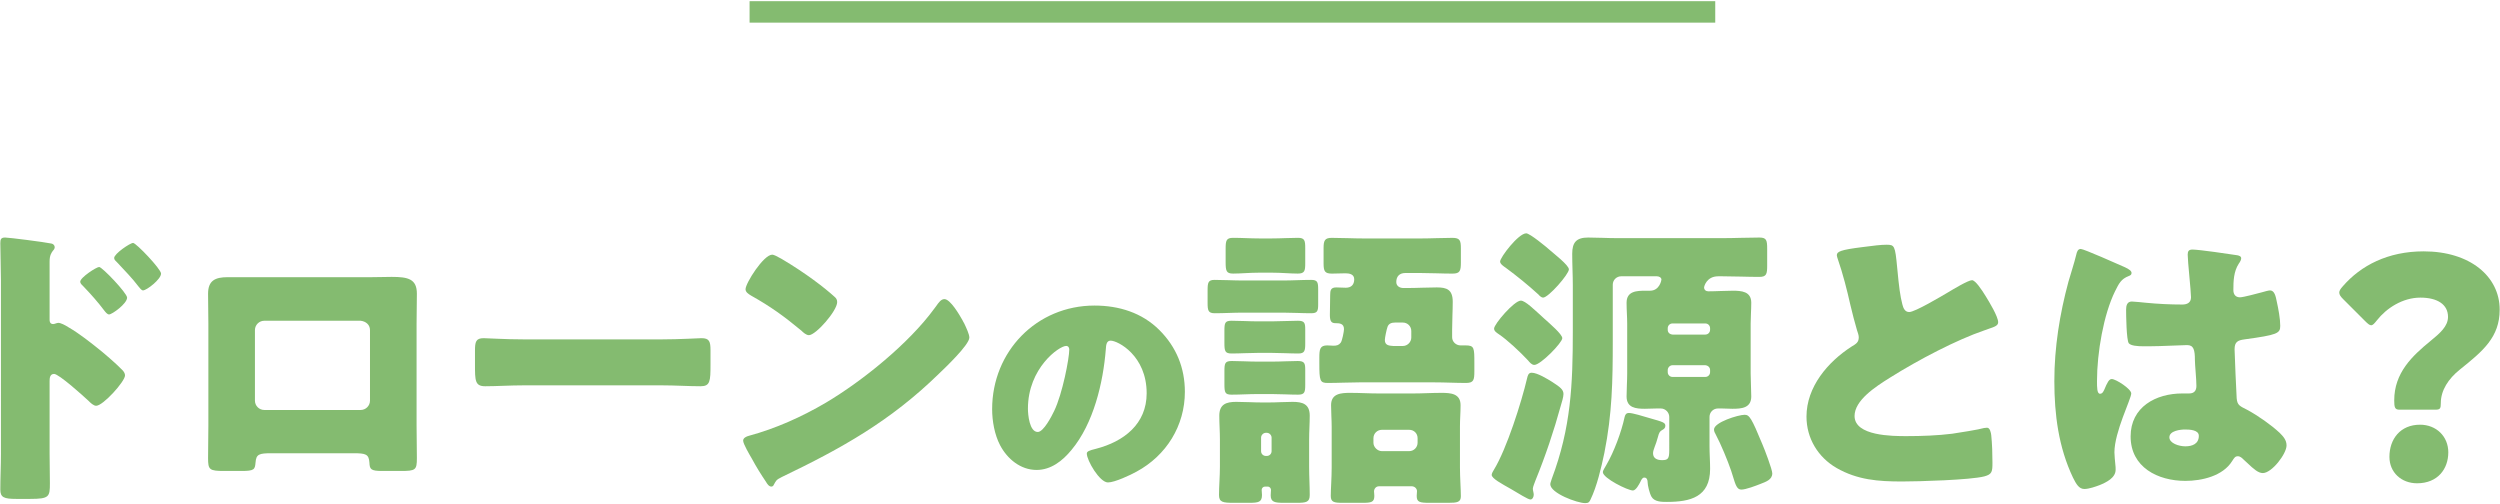 <?xml version="1.0" encoding="utf-8"?>
<!-- Generator: Adobe Illustrator 27.9.0, SVG Export Plug-In . SVG Version: 6.00 Build 0)  -->
<svg version="1.1" id="レイヤー_1" xmlns="http://www.w3.org/2000/svg" xmlns:xlink="http://www.w3.org/1999/xlink" x="0px"
	 y="0px" viewBox="0 0 233 47" style="enable-background:new 0 0 233 47;" xml:space="preserve">
<style type="text/css">
	.st0{fill:#84BB70;}
</style>
<g>
	<g>
		<path class="st0" d="M4.622,42.242c0,0.924,0.028,1.848,0.028,2.8
			c0,1.26-0.056,1.456-1.848,1.456H1.514c-1.148,0-1.484-0.14-1.484-0.868
			c0-1.12,0.057-2.212,0.057-3.332V26.142c0-0.98-0.057-2.688-0.057-3.472
			c0-0.364,0.057-0.532,0.448-0.532c0.364,0,3.64,0.42,4.312,0.56
			c0.168,0.028,0.309,0.168,0.309,0.336c0,0.14-0.084,0.252-0.168,0.336
			c-0.141,0.196-0.309,0.42-0.309,1.008v5.432c0,0.14,0.028,0.392,0.336,0.392
			c0.141,0,0.336-0.112,0.477-0.112c0.224,0,0.616,0.196,1.008,0.448
			c0.924,0.532,2.044,1.428,2.436,1.736c0.729,0.56,1.961,1.624,2.576,2.268
			c0.112,0.14,0.196,0.28,0.196,0.448c0,0.56-2.044,2.828-2.688,2.828
			c-0.253,0-0.532-0.28-0.7-0.448c-0.477-0.448-2.772-2.52-3.221-2.52
			c-0.392,0-0.42,0.392-0.42,0.672V42.242z M11.846,27.739
			c0,0.56-1.4,1.568-1.681,1.568c-0.168,0-0.336-0.224-0.447-0.364
			c-0.588-0.784-1.261-1.54-1.933-2.24c-0.168-0.168-0.308-0.28-0.308-0.448
			c0-0.392,1.512-1.372,1.764-1.372C9.522,24.883,11.846,27.318,11.846,27.739z
			 M15.01,25.498c0,0.532-1.345,1.568-1.681,1.568
			c-0.14,0-0.308-0.224-0.42-0.364c-0.588-0.784-1.288-1.484-1.96-2.212
			c-0.195-0.196-0.308-0.28-0.308-0.448c0-0.392,1.483-1.4,1.764-1.4
			S15.01,25.078,15.01,25.498z"/>
		<path class="st0" d="M34.568,25.834c0.729,0,1.372-0.028,1.933-0.028
			c1.54,0,2.352,0.196,2.352,1.568c0,0.952-0.028,1.876-0.028,2.8v9.464
			c0,1.008,0.028,2.016,0.028,3.052c0,1.12-0.112,1.204-1.512,1.204h-1.736
			c-1.063,0-1.147-0.168-1.176-0.784c-0.056-0.784-0.336-0.868-1.484-0.868H25.3
			c-1.148,0-1.428,0.084-1.484,0.868c-0.056,0.644-0.111,0.784-1.315,0.784h-1.597
			c-1.399,0-1.512-0.112-1.512-1.204c0-1.008,0.028-2.044,0.028-3.052v-9.464
			c0-0.924-0.028-1.848-0.028-2.8c0-1.232,0.672-1.54,1.82-1.54H34.568z
			 M24.628,29.894c-0.477,0-0.868,0.392-0.868,0.868v6.58
			c0,0.476,0.392,0.868,0.868,0.868h8.987c0.477,0,0.868-0.392,0.868-0.868v-6.58
			c0-0.504-0.392-0.812-0.868-0.868H24.628z"/>
		<path class="st0" d="M61.683,31.63c1.652,0,3.444-0.112,3.696-0.112
			c0.729,0,0.84,0.308,0.84,1.12v1.344c0,1.54-0.027,2.016-0.924,2.016
			c-1.092,0-2.38-0.084-3.612-0.084H48.803c-1.231,0-2.548,0.084-3.584,0.084
			c-0.951,0-0.951-0.532-0.951-2.016v-1.288c0-0.84,0.084-1.176,0.812-1.176
			c0.392,0,1.96,0.112,3.724,0.112H61.683z"/>
		<path class="st0" d="M89.7,29.838c0.056,0.084,0.084,0.196,0.168,0.308
			c0.195,0.42,0.476,1.008,0.476,1.316c0,0.672-2.268,2.828-2.855,3.388
			c-4.509,4.396-9.017,6.916-14.616,9.604c-0.561,0.28-0.532,0.336-0.756,0.728
			c-0.028,0.084-0.112,0.168-0.225,0.168c-0.224,0-0.392-0.252-0.504-0.448
			c-0.476-0.7-0.924-1.428-1.315-2.156c-0.196-0.336-0.812-1.372-0.812-1.68
			c0-0.252,0.309-0.392,0.532-0.448c2.492-0.672,4.928-1.764,7.168-3.08
			c3.444-2.044,7.756-5.544,10.108-8.764c0.056-0.084,0.111-0.14,0.168-0.224
			c0.252-0.364,0.476-0.672,0.783-0.672C88.58,27.878,89.448,29.39,89.7,29.838
			z M72.843,24.126c2.269,1.344,4.004,2.688,4.929,3.528
			c0.168,0.14,0.252,0.28,0.252,0.504c0,0.812-1.988,3.08-2.633,3.08
			c-0.252,0-0.531-0.252-0.699-0.42c-1.624-1.344-2.856-2.24-4.704-3.276
			c-0.225-0.14-0.504-0.308-0.504-0.588c0-0.56,1.68-3.22,2.491-3.22
			C72.116,23.734,72.452,23.903,72.843,24.126z"/>
		<path class="st0" d="M108.056,30.762c1.591,1.59,2.374,3.539,2.374,5.757
			c0,3.158-1.725,5.936-4.502,7.437c-0.56,0.313-2.038,1.008-2.666,1.008
			c-0.783,0-1.971-2.061-1.971-2.688c0-0.201,0.201-0.291,0.852-0.448
			c2.598-0.672,4.726-2.307,4.726-5.174c0-3.517-2.688-4.906-3.359-4.906
			c-0.381,0-0.426,0.403-0.448,0.807c-0.246,3.113-1.143,6.921-3.203,9.385
			c-0.829,1.008-1.904,1.859-3.248,1.859c-1.501,0-2.732-1.03-3.404-2.307
			c-0.516-0.986-0.739-2.262-0.739-3.36c0-5.376,4.144-9.654,9.542-9.654
			C104.293,28.478,106.444,29.15,108.056,30.762z M95.803,38.087
			c0,0.538,0.135,2.173,0.919,2.173c0.537,0,1.299-1.479,1.522-1.949
			c0.784-1.613,1.412-4.928,1.412-5.734c0-0.179-0.09-0.336-0.292-0.336
			C98.715,32.24,95.803,34.302,95.803,38.087z"/>
		<path class="st0" d="M119.577,26.142c0.867,0,1.735-0.056,2.632-0.056
			c0.588,0,0.644,0.224,0.644,0.896v1.372c0,0.616-0.056,0.84-0.644,0.84
			c-0.896,0-1.765-0.056-2.632-0.056h-3.725c-0.896,0-1.764,0.056-2.632,0.056
			c-0.616,0-0.672-0.252-0.672-0.98v-1.148c0-0.728,0.056-0.98,0.644-0.98
			c0.896,0,1.765,0.056,2.66,0.056H119.577z M117.896,45.35
			c-0.168,0-0.308,0.14-0.308,0.308s0.028,0.308,0.028,0.476
			c0,0.672-0.336,0.728-1.204,0.728h-1.456c-0.98,0-1.345-0.056-1.345-0.728
			c0-0.784,0.085-1.736,0.085-2.632v-2.548c0-0.728-0.057-1.484-0.057-2.212
			c0-1.064,0.645-1.288,1.568-1.288c0.812,0,1.624,0.056,2.408,0.056h0.644
			c0.729,0,1.484-0.056,2.212-0.056c0.924,0,1.596,0.196,1.596,1.288
			c0,0.728-0.056,1.456-0.056,2.212v2.548c0,0.896,0.056,1.764,0.056,2.632
			c0,0.672-0.336,0.728-1.203,0.728h-1.204c-0.841,0-1.232-0.056-1.232-0.7
			c0-0.168,0.028-0.364,0.028-0.504c0-0.14-0.112-0.308-0.309-0.308H117.896z
			 M118.568,29.95c0.784,0,1.597-0.056,2.408-0.056
			c0.616,0,0.672,0.224,0.672,0.812v1.316c0,0.672-0.056,0.924-0.644,0.924
			c-0.812,0-1.624-0.056-2.437-0.056h-1.372c-0.812,0-1.623,0.056-2.407,0.056
			c-0.616,0-0.672-0.224-0.672-0.98v-1.148c0-0.728,0.056-0.924,0.672-0.924
			c0.812,0,1.624,0.056,2.407,0.056H118.568z M118.568,33.702
			c0.841,0,1.681-0.056,2.381-0.056c0.644,0,0.699,0.224,0.699,0.84v1.372
			c0,0.7-0.056,0.924-0.672,0.924c-0.812,0-1.624-0.056-2.408-0.056h-1.372
			c-0.812,0-1.596,0.056-2.407,0.056c-0.616,0-0.672-0.196-0.672-0.98v-1.204
			c0-0.756,0.056-0.952,0.699-0.952c0.729,0,1.54,0.056,2.38,0.056H118.568z
			 M118.568,22.222c0.812,0,1.597-0.056,2.408-0.056c0.616,0,0.672,0.252,0.672,0.952
			v1.428c0,0.7-0.056,0.952-0.699,0.952c-0.7,0-1.513-0.084-2.381-0.084
			h-1.231c-0.868,0-1.708,0.084-2.408,0.084c-0.644,0-0.7-0.252-0.7-1.092
			v-1.204c0-0.784,0.057-1.036,0.7-1.036c0.812,0,1.596,0.056,2.408,0.056H118.568z
			 M117.533,42.046c0,0.28,0.224,0.448,0.447,0.448h0.084
			c0.252,0,0.448-0.196,0.448-0.448V40.786c0-0.224-0.196-0.448-0.448-0.448h-0.084
			c-0.252,0-0.447,0.224-0.447,0.448V42.046z M131.168,26.843
			c0.896,0,1.819-0.056,2.744-0.056c0.924,0,1.483,0.196,1.483,1.344
			c0,0.84-0.056,1.708-0.056,2.576v0.728c0,0.42,0.364,0.756,0.784,0.756h0.476
			c0.812,0,0.812,0.224,0.812,1.68v0.728c0,0.812-0.057,1.092-0.784,1.092
			c-0.98,0-1.96-0.056-2.968-0.056h-6.944c-0.98,0-1.96,0.056-2.968,0.056
			c-0.729,0-0.784-0.196-0.784-1.82v-0.532c0-0.784,0.056-1.148,0.728-1.148
			c0.225,0,0.42,0.028,0.588,0.028c0.309,0,0.505-0.056,0.673-0.28
			c0.14-0.168,0.308-1.064,0.308-1.26c0-0.532-0.42-0.56-0.784-0.56
			s-0.532-0.14-0.532-0.756c0-0.504,0.028-1.316,0.028-1.876
			c0-0.42,0.056-0.7,0.561-0.7c0.279,0,0.588,0.028,0.896,0.028
			c0.504,0,0.784-0.28,0.784-0.784c0-0.476-0.448-0.56-0.812-0.56
			c-0.42,0-0.84,0.028-1.26,0.028c-0.672,0-0.784-0.224-0.784-0.952v-1.428
			c0-0.7,0.112-0.952,0.756-0.952c1.009,0,1.988,0.056,2.996,0.056h5.292
			c0.98,0,1.988-0.056,2.969-0.056c0.699,0,0.783,0.252,0.783,0.98v1.316
			c0,0.784-0.084,1.036-0.783,1.036c-0.98,0-1.988-0.056-2.969-0.056h-1.428
			c-0.532,0-0.84,0.308-0.84,0.84c0,0.392,0.336,0.56,0.672,0.56H131.168z
			 M128.508,45.323c-0.252,0-0.448,0.224-0.448,0.476
			c0,0.084,0.028,0.28,0.028,0.42c0,0.588-0.28,0.644-1.12,0.644h-1.82
			c-0.812,0-1.12-0.056-1.12-0.644c0-0.616,0.084-1.68,0.084-2.66v-3.78
			c0-0.672-0.056-1.344-0.056-2.016c0-1.092,0.924-1.148,1.792-1.148
			c0.896,0,1.764,0.056,2.632,0.056h3.221c0.867,0,1.735-0.056,2.632-0.056
			c0.868,0,1.792,0.056,1.792,1.148c0,0.672-0.057,1.316-0.057,2.016v3.78
			c0,0.896,0.084,2.1,0.084,2.688c0,0.56-0.336,0.616-1.176,0.616h-1.708
			c-0.952,0-1.231-0.056-1.231-0.644c0-0.14,0.027-0.308,0.027-0.448
			c0-0.196-0.168-0.42-0.447-0.448H128.508z M128.004,41.262
			c0,0.42,0.392,0.784,0.784,0.784h2.548c0.448,0,0.784-0.364,0.784-0.784V40.842
			c0-0.448-0.336-0.784-0.784-0.784h-2.548c-0.42,0-0.784,0.336-0.784,0.784
			V41.262z M130.749,32.246c0.42,0,0.783-0.364,0.783-0.784v-0.616
			c0-0.448-0.363-0.784-0.783-0.784h-0.729c-0.308,0-0.588,0.084-0.7,0.392
			c-0.084,0.224-0.252,1.008-0.252,1.232c0,0.504,0.393,0.532,0.784,0.56H130.749
			z"/>
		<path class="st0" d="M144.681,35.606c0.728,0.476,1.035,0.7,1.035,1.12
			c0,0.28-0.168,0.812-0.252,1.092c-0.644,2.352-1.428,4.676-2.352,6.944
			c-0.056,0.168-0.252,0.616-0.252,0.784s0.084,0.392,0.084,0.56
			c0,0.196-0.112,0.448-0.308,0.448c-0.225,0-1.148-0.588-1.82-0.98
			c-0.84-0.476-1.792-0.98-1.792-1.316c0-0.14,0.14-0.364,0.224-0.504
			c1.176-1.932,2.548-6.244,3.08-8.512c0.056-0.224,0.112-0.504,0.42-0.504
			C143.281,34.739,144.233,35.326,144.681,35.606z M141.741,28.018
			c0.42,0,1.288,0.868,2.156,1.652c0.56,0.504,1.708,1.484,1.708,1.848
			c0,0.42-2.017,2.492-2.604,2.492c-0.252,0-0.448-0.252-0.588-0.42
			c-0.756-0.812-1.96-1.932-2.716-2.436c-0.252-0.168-0.448-0.308-0.448-0.532
			C139.249,30.202,141.125,28.018,141.741,28.018z M142.245,21.746
			c0.336,0,1.904,1.288,2.24,1.596c0.308,0.28,1.736,1.372,1.736,1.764
			c0,0.448-1.904,2.632-2.408,2.632c-0.141,0-0.336-0.168-0.42-0.28
			c-0.98-0.896-2.017-1.736-3.08-2.52c-0.168-0.112-0.504-0.336-0.504-0.56
			C139.809,23.987,141.517,21.746,142.245,21.746z M163.161,34.794
			c0,0.728,0.056,1.456,0.056,2.156c0,1.092-0.924,1.148-1.764,1.148
			c-0.336,0-0.644-0.028-0.98-0.028h-0.363c-0.448,0-0.784,0.364-0.784,0.784
			v2.716c0,0.728,0.056,1.428,0.056,2.128c0,2.632-1.848,3.08-4.031,3.08
			c-0.477,0-1.148,0-1.429-0.476c-0.195-0.336-0.363-1.092-0.363-1.344
			c0-0.196-0.057-0.448-0.309-0.448c-0.196,0-0.28,0.224-0.364,0.392
			c-0.111,0.224-0.42,0.812-0.699,0.812c-0.477,0-2.801-1.148-2.801-1.708
			c0-0.168,0.225-0.476,0.309-0.644c0.728-1.232,1.428-3.136,1.708-4.452
			c0.056-0.252,0.14-0.42,0.42-0.42c0.336,0,1.344,0.308,1.904,0.476
			c1.287,0.364,1.483,0.42,1.483,0.728c0,0.196-0.14,0.308-0.308,0.392
			c-0.196,0.112-0.28,0.224-0.393,0.672c-0.168,0.672-0.447,1.148-0.447,1.484
			c0,0.504,0.42,0.644,0.84,0.644c0.56,0,0.672-0.14,0.672-0.924V38.854
			c0-0.42-0.364-0.784-0.784-0.784h-0.392c-0.364,0-0.729,0.028-1.093,0.028
			c-0.84,0-1.708-0.084-1.708-1.148c0-0.7,0.057-1.428,0.057-2.156v-4.62
			c0-0.644-0.057-1.288-0.057-1.96c0-1.092,0.952-1.12,1.793-1.12h0.392
			c0.896,0,1.063-0.98,1.063-1.036c0-0.196-0.224-0.308-0.42-0.308h-3.332
			c-0.42,0-0.783,0.336-0.783,0.784v5.292c0,3.668-0.057,6.748-0.784,10.388
			c-0.28,1.344-0.7,3.136-1.288,4.34c-0.112,0.252-0.196,0.336-0.504,0.336
			c-0.729,0-3.248-0.924-3.248-1.764c0-0.14,0.112-0.364,0.14-0.504
			c1.792-4.76,1.96-8.792,1.96-13.776v-4.228c0-0.98-0.056-1.96-0.056-2.968
			c0-1.064,0.392-1.512,1.483-1.512c0.896,0,1.793,0.056,2.688,0.056h9.856
			c1.147,0,2.268-0.056,3.415-0.056c0.673,0,0.729,0.252,0.729,1.064v1.54
			c0,0.784-0.056,1.064-0.729,1.064c-1.147,0-2.268-0.056-3.415-0.056h-0.421
			c-1.092,0-1.315,0.952-1.315,1.036c0,0.224,0.168,0.364,0.392,0.364
			c0.756,0,1.513-0.056,2.269-0.056c0.812,0,1.735,0.056,1.735,1.12
			c0,0.672-0.056,1.316-0.056,1.96V34.794z M158.933,31.182
			c0.252,0,0.447-0.196,0.447-0.448v-0.14c0-0.252-0.195-0.448-0.447-0.448
			h-3.053c-0.252,0-0.447,0.196-0.447,0.448v0.14
			c0,0.252,0.168,0.42,0.447,0.448H158.933z M155.88,34.038
			c-0.252,0-0.447,0.224-0.447,0.448v0.196c0,0.252,0.195,0.448,0.447,0.448h3.053
			c0.252,0,0.447-0.196,0.447-0.448V34.486c0-0.224-0.168-0.42-0.447-0.448
			H155.88z M162.601,38.658c0.447,0,0.644,0.308,1.651,2.744
			c0.196,0.448,0.924,2.352,0.924,2.716c0,0.588-0.588,0.784-1.092,0.98
			c-0.42,0.168-1.372,0.532-1.792,0.532c-0.392,0-0.532-0.392-0.784-1.232
			c-0.056-0.168-0.111-0.336-0.168-0.532c-0.336-0.98-0.952-2.464-1.428-3.36
			c-0.084-0.14-0.168-0.308-0.168-0.476
			C159.745,39.358,162.012,38.658,162.601,38.658z"/>
		<path class="st0" d="M173.543,23.034c1.092-0.14,1.735-0.224,2.268-0.224
			c0.756,0,0.812,0.056,1.008,2.156c0.168,1.792,0.28,2.632,0.477,3.388
			c0.084,0.336,0.224,0.728,0.644,0.728c0.532,0,3.024-1.484,3.64-1.848
			c0.42-0.252,1.849-1.12,2.212-1.12c0.309,0,0.896,0.868,1.288,1.512
			c0.309,0.504,1.148,1.876,1.148,2.408c0,0.308-0.309,0.42-0.896,0.616
			c-0.111,0.056-0.252,0.084-0.392,0.14c-2.548,0.868-6.104,2.716-8.82,4.424
			c-1.344,0.84-3.275,2.1-3.275,3.556c0,1.876,3.556,1.876,4.844,1.876
			c1.428,0,2.912-0.056,4.256-0.224c0.588-0.084,2.521-0.392,2.968-0.532
			c0.084,0,0.196-0.028,0.28-0.028c0.28,0,0.364,0.476,0.392,0.7
			c0.084,0.812,0.112,1.736,0.112,2.548c0,0.84-0.028,1.092-0.756,1.288
			c-1.288,0.336-6.132,0.476-7.672,0.476c-2.212,0-4.145-0.14-6.104-1.26
			c-1.735-1.008-2.8-2.772-2.8-4.788c0-2.772,1.988-5.096,4.2-6.524
			c0.42-0.252,0.672-0.392,0.672-0.868c0-0.196-0.084-0.42-0.168-0.672
			c-0.224-0.756-0.42-1.54-0.616-2.352c-0.308-1.372-0.699-2.912-1.176-4.284
			c-0.028-0.084-0.084-0.252-0.084-0.336
			C171.191,23.454,171.527,23.286,173.543,23.034z"/>
		<path class="st0" d="M192.779,26.254c0.252-0.896,0.504-1.596,0.729-2.52
			c0.056-0.252,0.14-0.532,0.42-0.532s3.556,1.456,4.06,1.68
			c0.504,0.224,0.672,0.392,0.672,0.56c0,0.168-0.111,0.224-0.252,0.28
			c-0.728,0.28-0.924,0.7-1.288,1.428c-1.063,2.156-1.68,5.712-1.68,8.372
			c0,0.588,0,1.176,0.28,1.176c0.224,0,0.308-0.196,0.392-0.364
			c0.28-0.672,0.448-1.008,0.7-1.008c0.392,0,1.82,0.924,1.82,1.344
			c0,0.504-1.568,3.584-1.568,5.488c0,0.308,0.056,0.784,0.084,1.12
			c0.028,0.168,0.028,0.364,0.028,0.504c0,0.756-0.868,1.176-1.484,1.428
			c-0.364,0.14-1.008,0.364-1.428,0.364c-0.504,0-0.756-0.448-1.064-1.064
			c-1.344-2.828-1.735-5.88-1.735-8.988
			C191.463,32.386,191.967,29.25,192.779,26.254z M208.515,23.79
			c0.14,0.028,0.364,0.084,0.364,0.28c0,0.14-0.084,0.308-0.225,0.504
			c-0.476,0.728-0.504,1.624-0.504,2.464c0,0.392,0.196,0.672,0.616,0.672
			c0.308,0,1.652-0.364,2.072-0.476c0.195-0.056,0.588-0.168,0.728-0.168
			c0.42,0,0.532,0.56,0.616,0.98c0.168,0.756,0.336,1.652,0.336,2.324
			c0,0.7-0.252,0.84-3.332,1.26c-0.616,0.084-0.924,0.224-0.924,0.924
			c0,0.364,0.168,4.172,0.196,4.564c0.056,0.672,0.308,0.728,1.008,1.092
			c0.979,0.532,2.184,1.372,2.996,2.128c0.336,0.336,0.644,0.672,0.644,1.176
			c0,0.784-1.372,2.576-2.212,2.576c-0.42,0-0.84-0.364-1.428-0.924
			c-0.112-0.112-0.225-0.196-0.336-0.308c-0.168-0.168-0.336-0.336-0.561-0.336
			c-0.252,0-0.336,0.14-0.532,0.448c-0.867,1.4-2.827,1.848-4.367,1.848
			c-2.549,0-5.097-1.26-5.097-4.144c0-2.744,2.353-4.004,4.816-4.004h0.644
			c0.477,0,0.672-0.28,0.672-0.7c0-0.644-0.14-1.96-0.14-2.408
			c0-0.952-0.112-1.4-0.728-1.4c-0.504,0-2.437,0.112-3.612,0.112h-0.42
			c-0.645,0-1.204-0.056-1.4-0.28c-0.224-0.28-0.252-2.632-0.252-3.136
			c0-0.364,0.084-0.756,0.532-0.756c0.168,0,1.036,0.084,1.288,0.112
			c1.147,0.112,2.296,0.168,3.416,0.168c0.448,0,0.812-0.168,0.812-0.672
			c0-0.588-0.308-3.36-0.308-3.976c0-0.336,0.112-0.476,0.448-0.476
			C204.931,23.259,207.815,23.678,208.515,23.79z M202.187,40.758
			c0,0.56,0.896,0.84,1.484,0.84c0.644,0,1.26-0.224,1.26-0.98
			c0-0.56-0.868-0.588-1.288-0.588S202.187,40.142,202.187,40.758z"/>
		<path class="st0" d="M223.619,38.182c-0.42,0-0.477-0.224-0.477-0.868
			c0-2.576,1.681-4.144,3.389-5.544c0.896-0.728,1.624-1.372,1.624-2.24
			c0-1.148-0.98-1.792-2.576-1.792c-1.652,0-3.164,0.98-4.061,2.128
			c-0.224,0.28-0.363,0.448-0.531,0.448c-0.141,0-0.309-0.14-0.561-0.392
			l-2.044-2.044c-0.252-0.252-0.363-0.42-0.363-0.616
			c0-0.168,0.111-0.336,0.336-0.588c1.68-1.932,4.199-3.248,7.531-3.248
			c4.34,0,7.084,2.352,7.084,5.432c0,2.576-1.567,3.864-3.695,5.572
			c-1.093,0.868-1.792,1.96-1.792,3.136c0,0.504-0.057,0.616-0.504,0.616H223.619
			z M228.182,42.158c0,1.54-0.979,2.884-2.911,2.884
			c-1.456,0-2.576-1.008-2.576-2.464c0-1.652,1.008-2.996,2.855-2.996
			C227.063,39.582,228.182,40.674,228.182,42.158z"/>
	</g>
	
		<rect x="113.862" y="-43.89" transform="matrix(-1.836970e-16 1 -1 -1.836970e-16 115.971 -113.752)" class="st0" width="2" height="90"/>
</g>
</svg>
